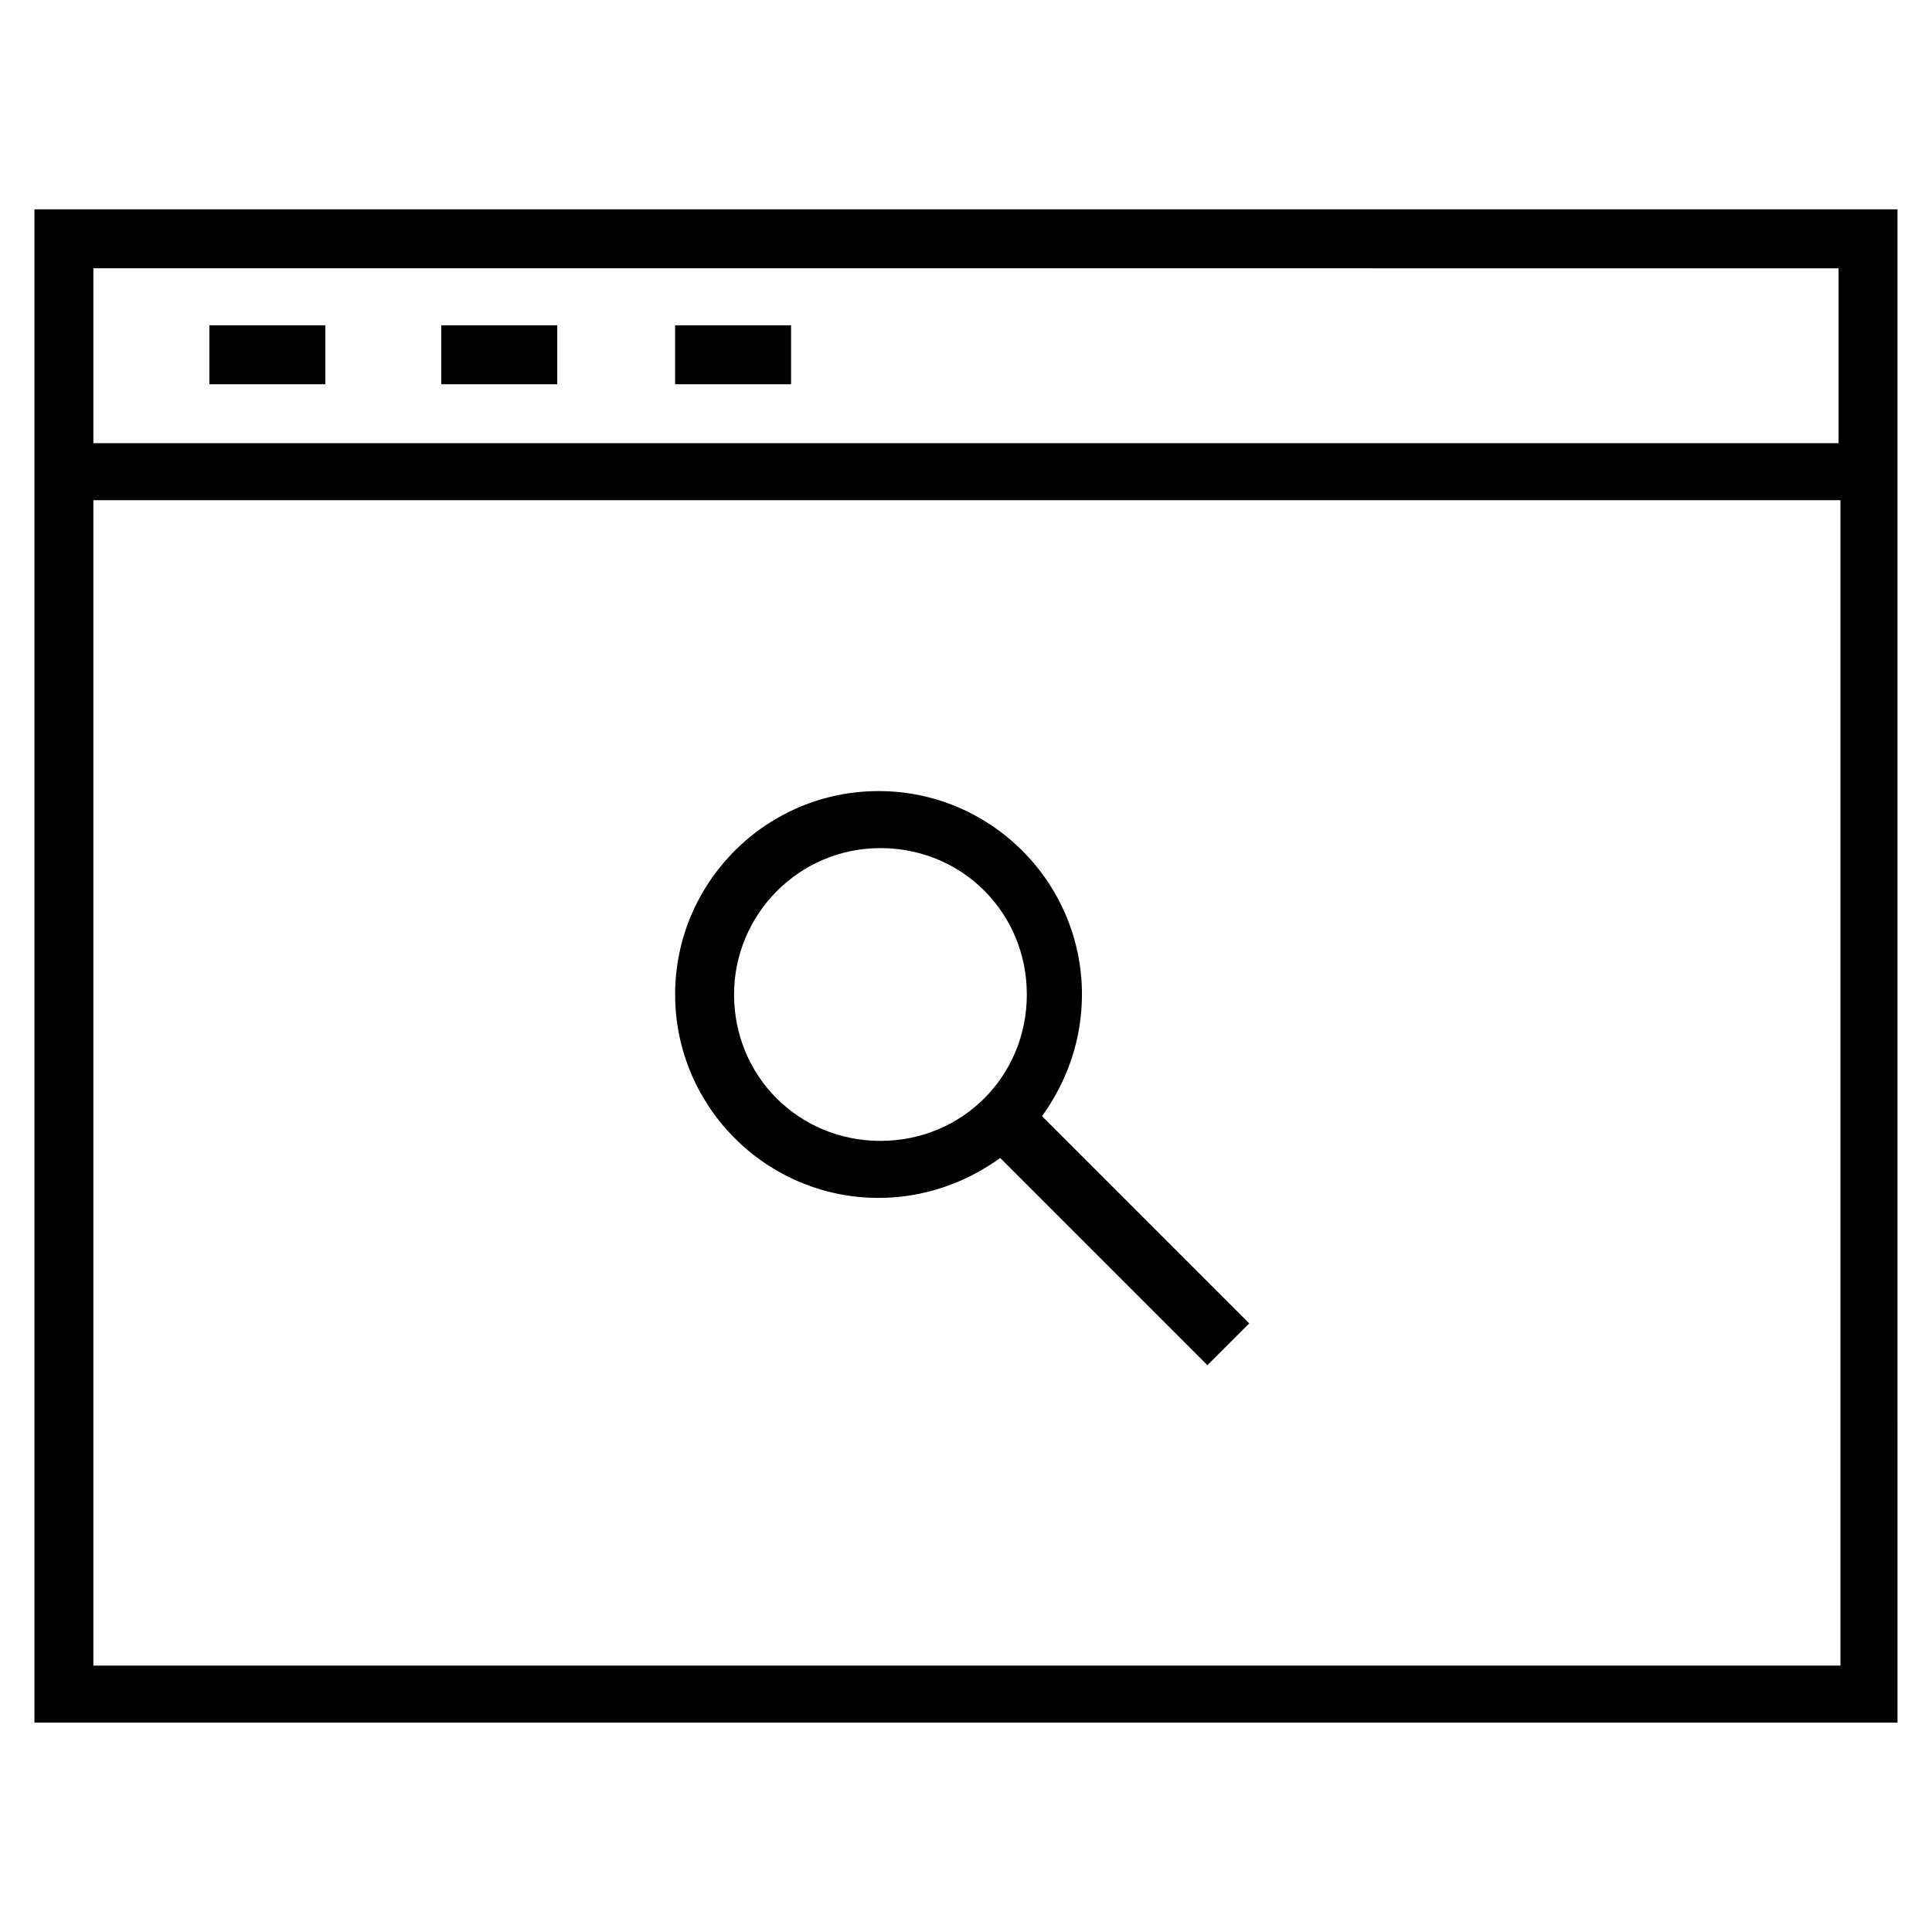 <?xml version="1.0" encoding="UTF-8"?>
<!-- Uploaded to: SVG Repo, www.svgrepo.com, Generator: SVG Repo Mixer Tools -->
<svg fill="#000000" width="800px" height="800px" version="1.1" viewBox="144 144 512 512" xmlns="http://www.w3.org/2000/svg">
 <g>
  <path d="m153.13 199.48v401.03h493.73l-0.004-401.03zm478.11 15.621v46.352l-462.5-0.004v-46.352zm-462.5 370.3v-308.84h463v308.84z"/>
  <path d="m199.48 230.21h30.73v15.617h-30.73z"/>
  <path d="m260.95 230.21h30.73v15.617h-30.73z"/>
  <path d="m322.91 230.21h30.73v15.617h-30.73z"/>
  <path d="m430.73 407.55c0-29.727-24.184-53.906-53.906-53.906-29.727 0-53.906 24.184-53.906 53.906 0 29.727 24.184 53.906 53.906 53.906 12.09 0 23.176-4.031 32.242-10.578l54.914 54.914 11.082-11.082-54.91-54.914c6.547-9.07 10.578-20.152 10.578-32.246zm-92.195 0c0-21.16 17.129-38.793 38.793-38.793s38.793 17.129 38.793 38.793c0 21.664-17.129 38.793-38.793 38.793s-38.793-17.129-38.793-38.793z"/>
 </g>
</svg>